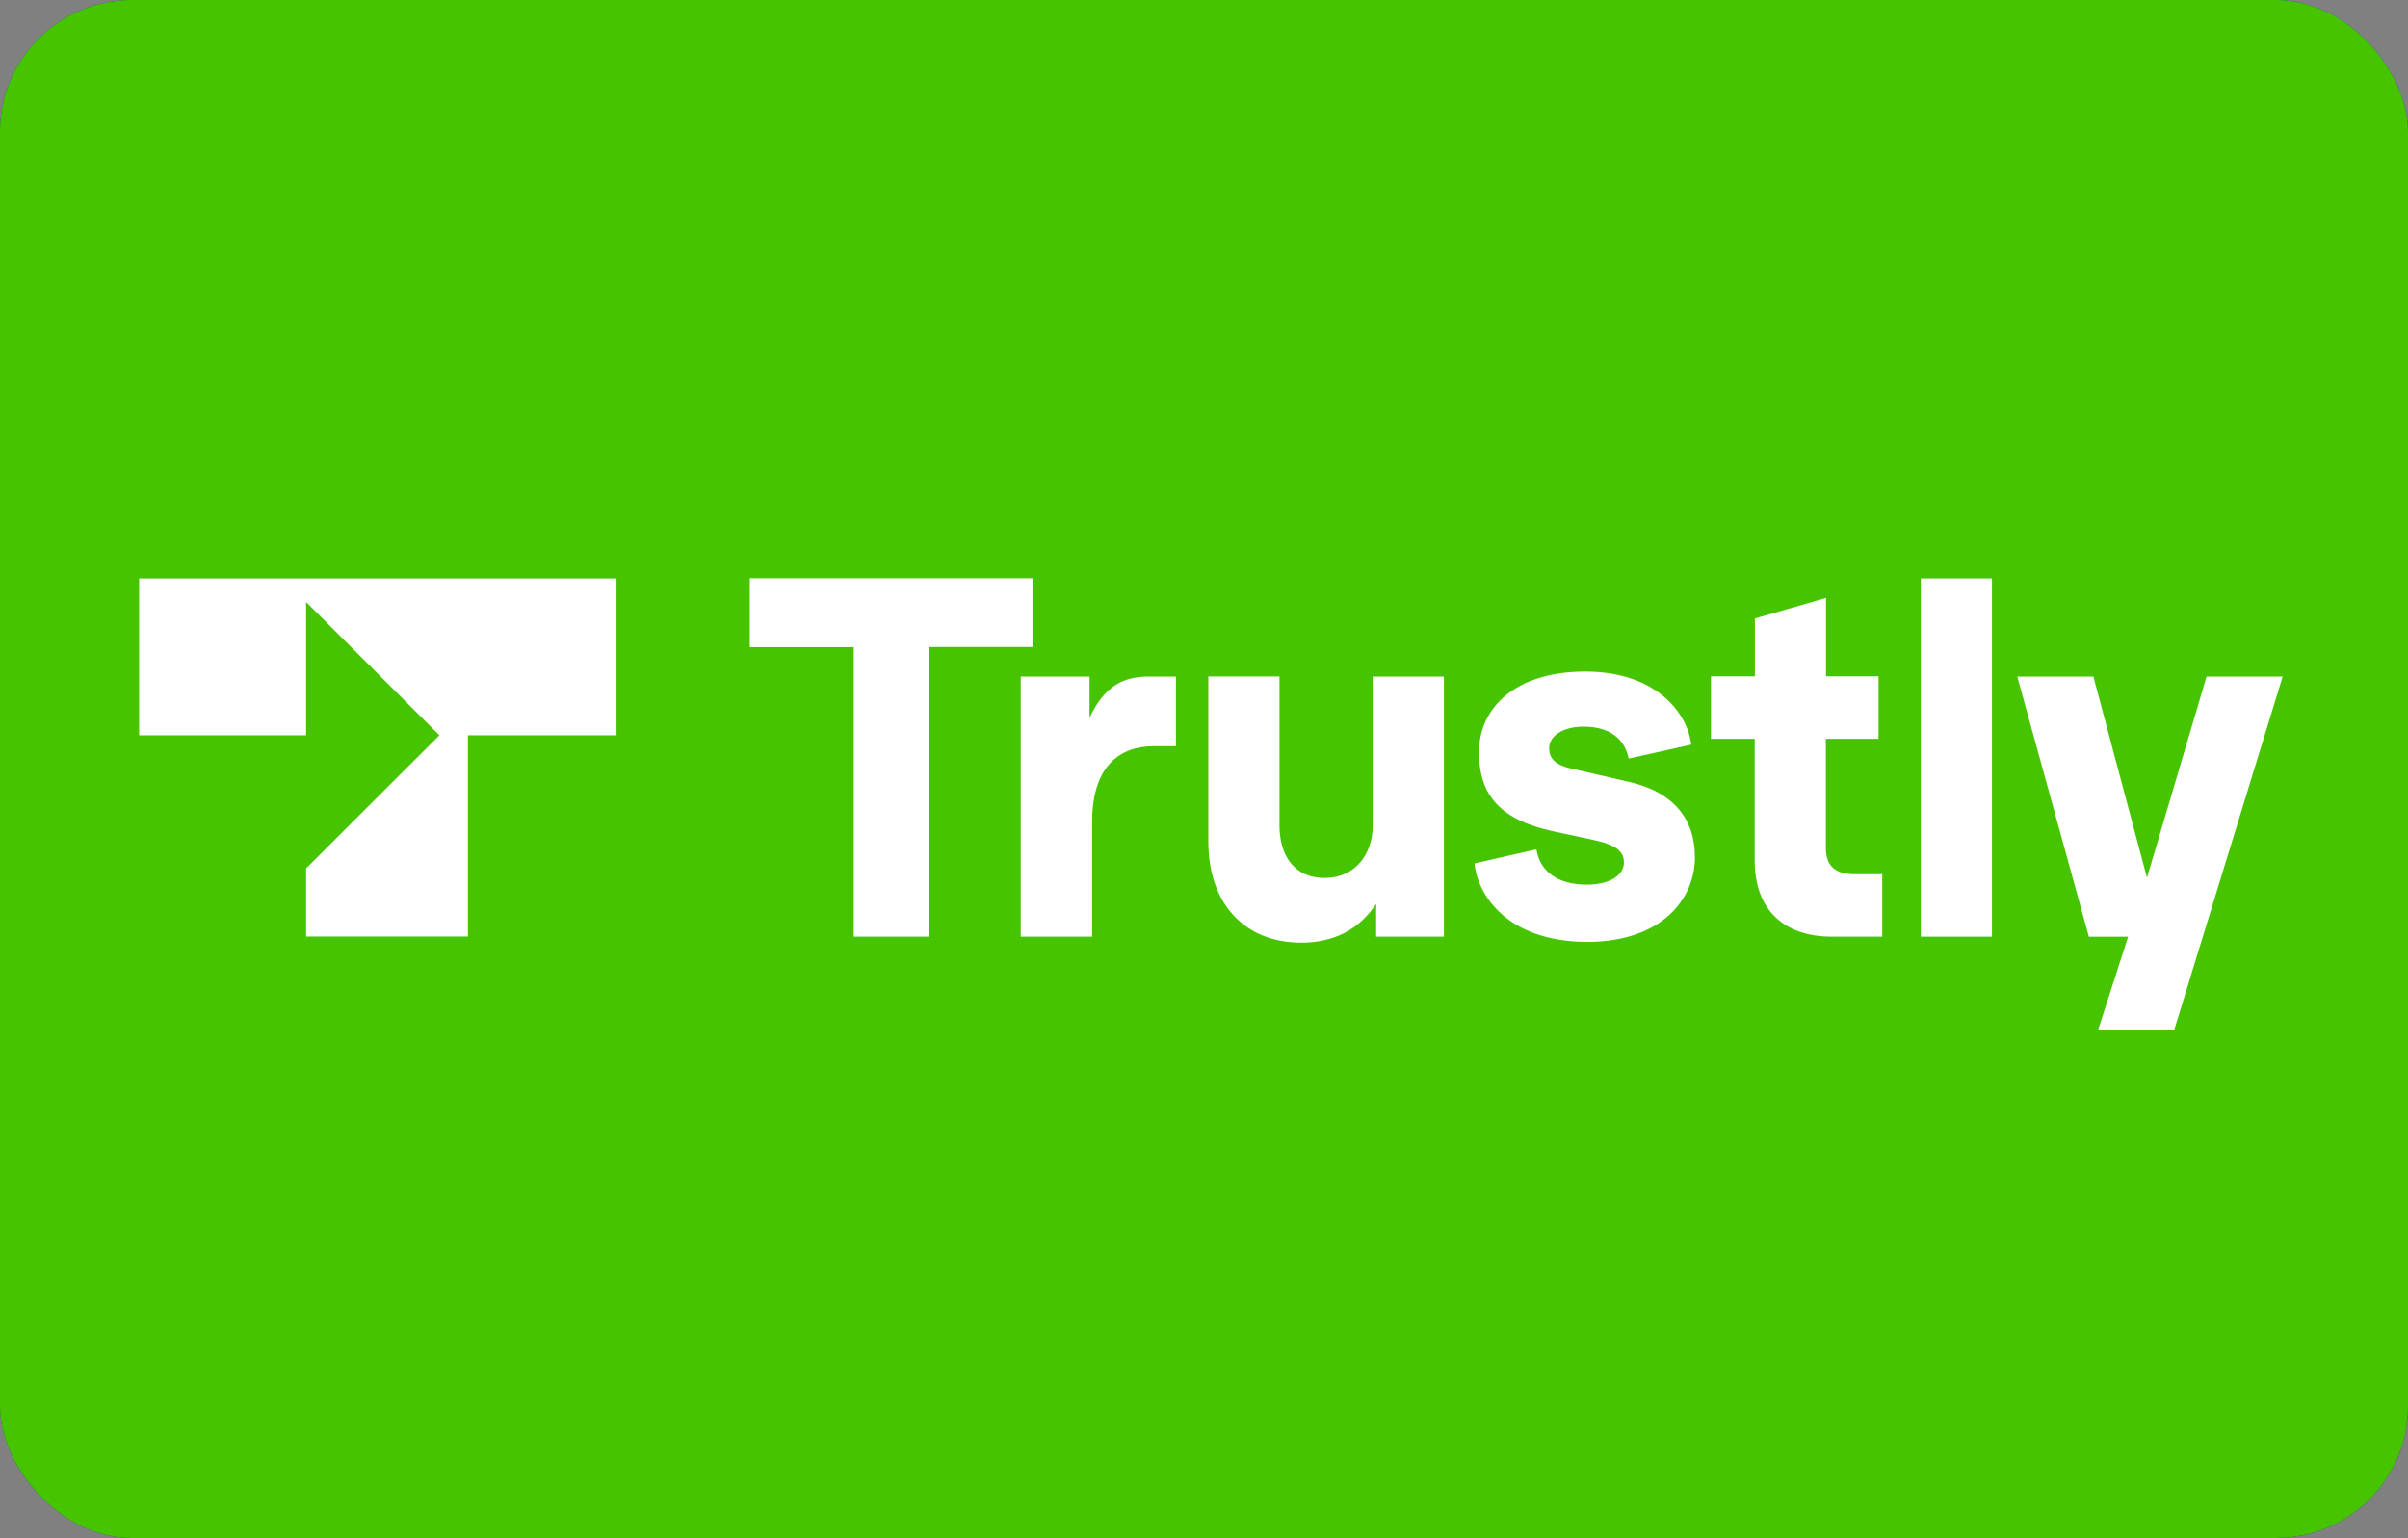 <svg xmlns="http://www.w3.org/2000/svg" viewBox="0 0 730 466.32"><rect x="0" y="0" width="730" height="466.32" fill="#808080" stroke="none"/><defs><style>.cls-1{fill:#004e8b;}.cls-2{fill:#47c400;}.cls-3{fill:#fff;}</style></defs><title>trustly</title><g id="Laag_2" data-name="Laag 2"><rect class="cls-1" width="730" height="466.32" rx="40"/></g><g id="Laag_11" data-name="Laag 11"><rect class="cls-2" width="730" height="466.32" rx="40"/><path class="cls-3" d="M258.83,284v-87.8H227.31V175.31H313v20.85H281.51V284Z"/><path class="cls-3" d="M309.45,284V205.13h20.86v12.48c4.94-10.59,11.31-12.48,18.13-12.48h8.06v21.12h-6.82c-9.82,0-18.59,5.66-18.59,22.94V284H309.45Z"/><path class="cls-3" d="M366.31,255.1v-50h21.57v45.1c0,9.23,4.49,16,13.72,16,8.9,0,14.55-6.82,14.55-15.92V205.13h21.58V284H417.19v-9.94c-5.2,7.86-12.93,11.76-22.74,11.76C377.16,285.78,366.31,273.88,366.31,255.1Z"/><path class="cls-3" d="M447,261.8l18.78-4.29c.91,6.11,5.79,10.72,15.21,10.72,7.28,0,11.31-3,11.31-6.69,0-3-1.63-5.2-9.1-6.83l-12.35-2.66c-15.79-3.44-22.48-10.72-22.48-24,0-13.52,11.17-24.43,32.16-24.43,22.29,0,31.26,13.38,32.17,22.16L493.74,230c-.91-4.62-4.29-9.69-13.71-9.69-6,0-10.4,2.67-10.4,6.57,0,3.25,2.21,5.07,6.11,6l18,4.16c13.71,3.12,20.08,11.31,20.08,22.94,0,12.48-9.94,25.61-32.75,25.61C456,285.45,447.8,270.44,447,261.8Z"/><path class="cls-3" d="M555.28,284c-14,0-23.33-7.74-23.33-23.07V224H518.69V205.07H532V187.52l21.57-6.24v23.79h15.92V224H553.52v33c0,5.78,3,8.06,8.78,8.06h8.31V284Z"/><path class="cls-3" d="M582.31,284V175.37h21.57V284H582.31Z"/><path class="cls-3" d="M668.93,205.13H692L659.12,312.29H636.05l9.1-28.27H633.26l-21.71-78.89h23.07l16.25,61Z"/><polygon class="cls-3" points="42.18 222.94 92.8 222.94 92.8 182.52 133.22 222.94 92.8 263.29 92.8 283.96 141.86 283.96 141.86 222.94 186.9 222.94 186.9 175.37 42.18 175.37 42.18 222.94"/></g></svg>